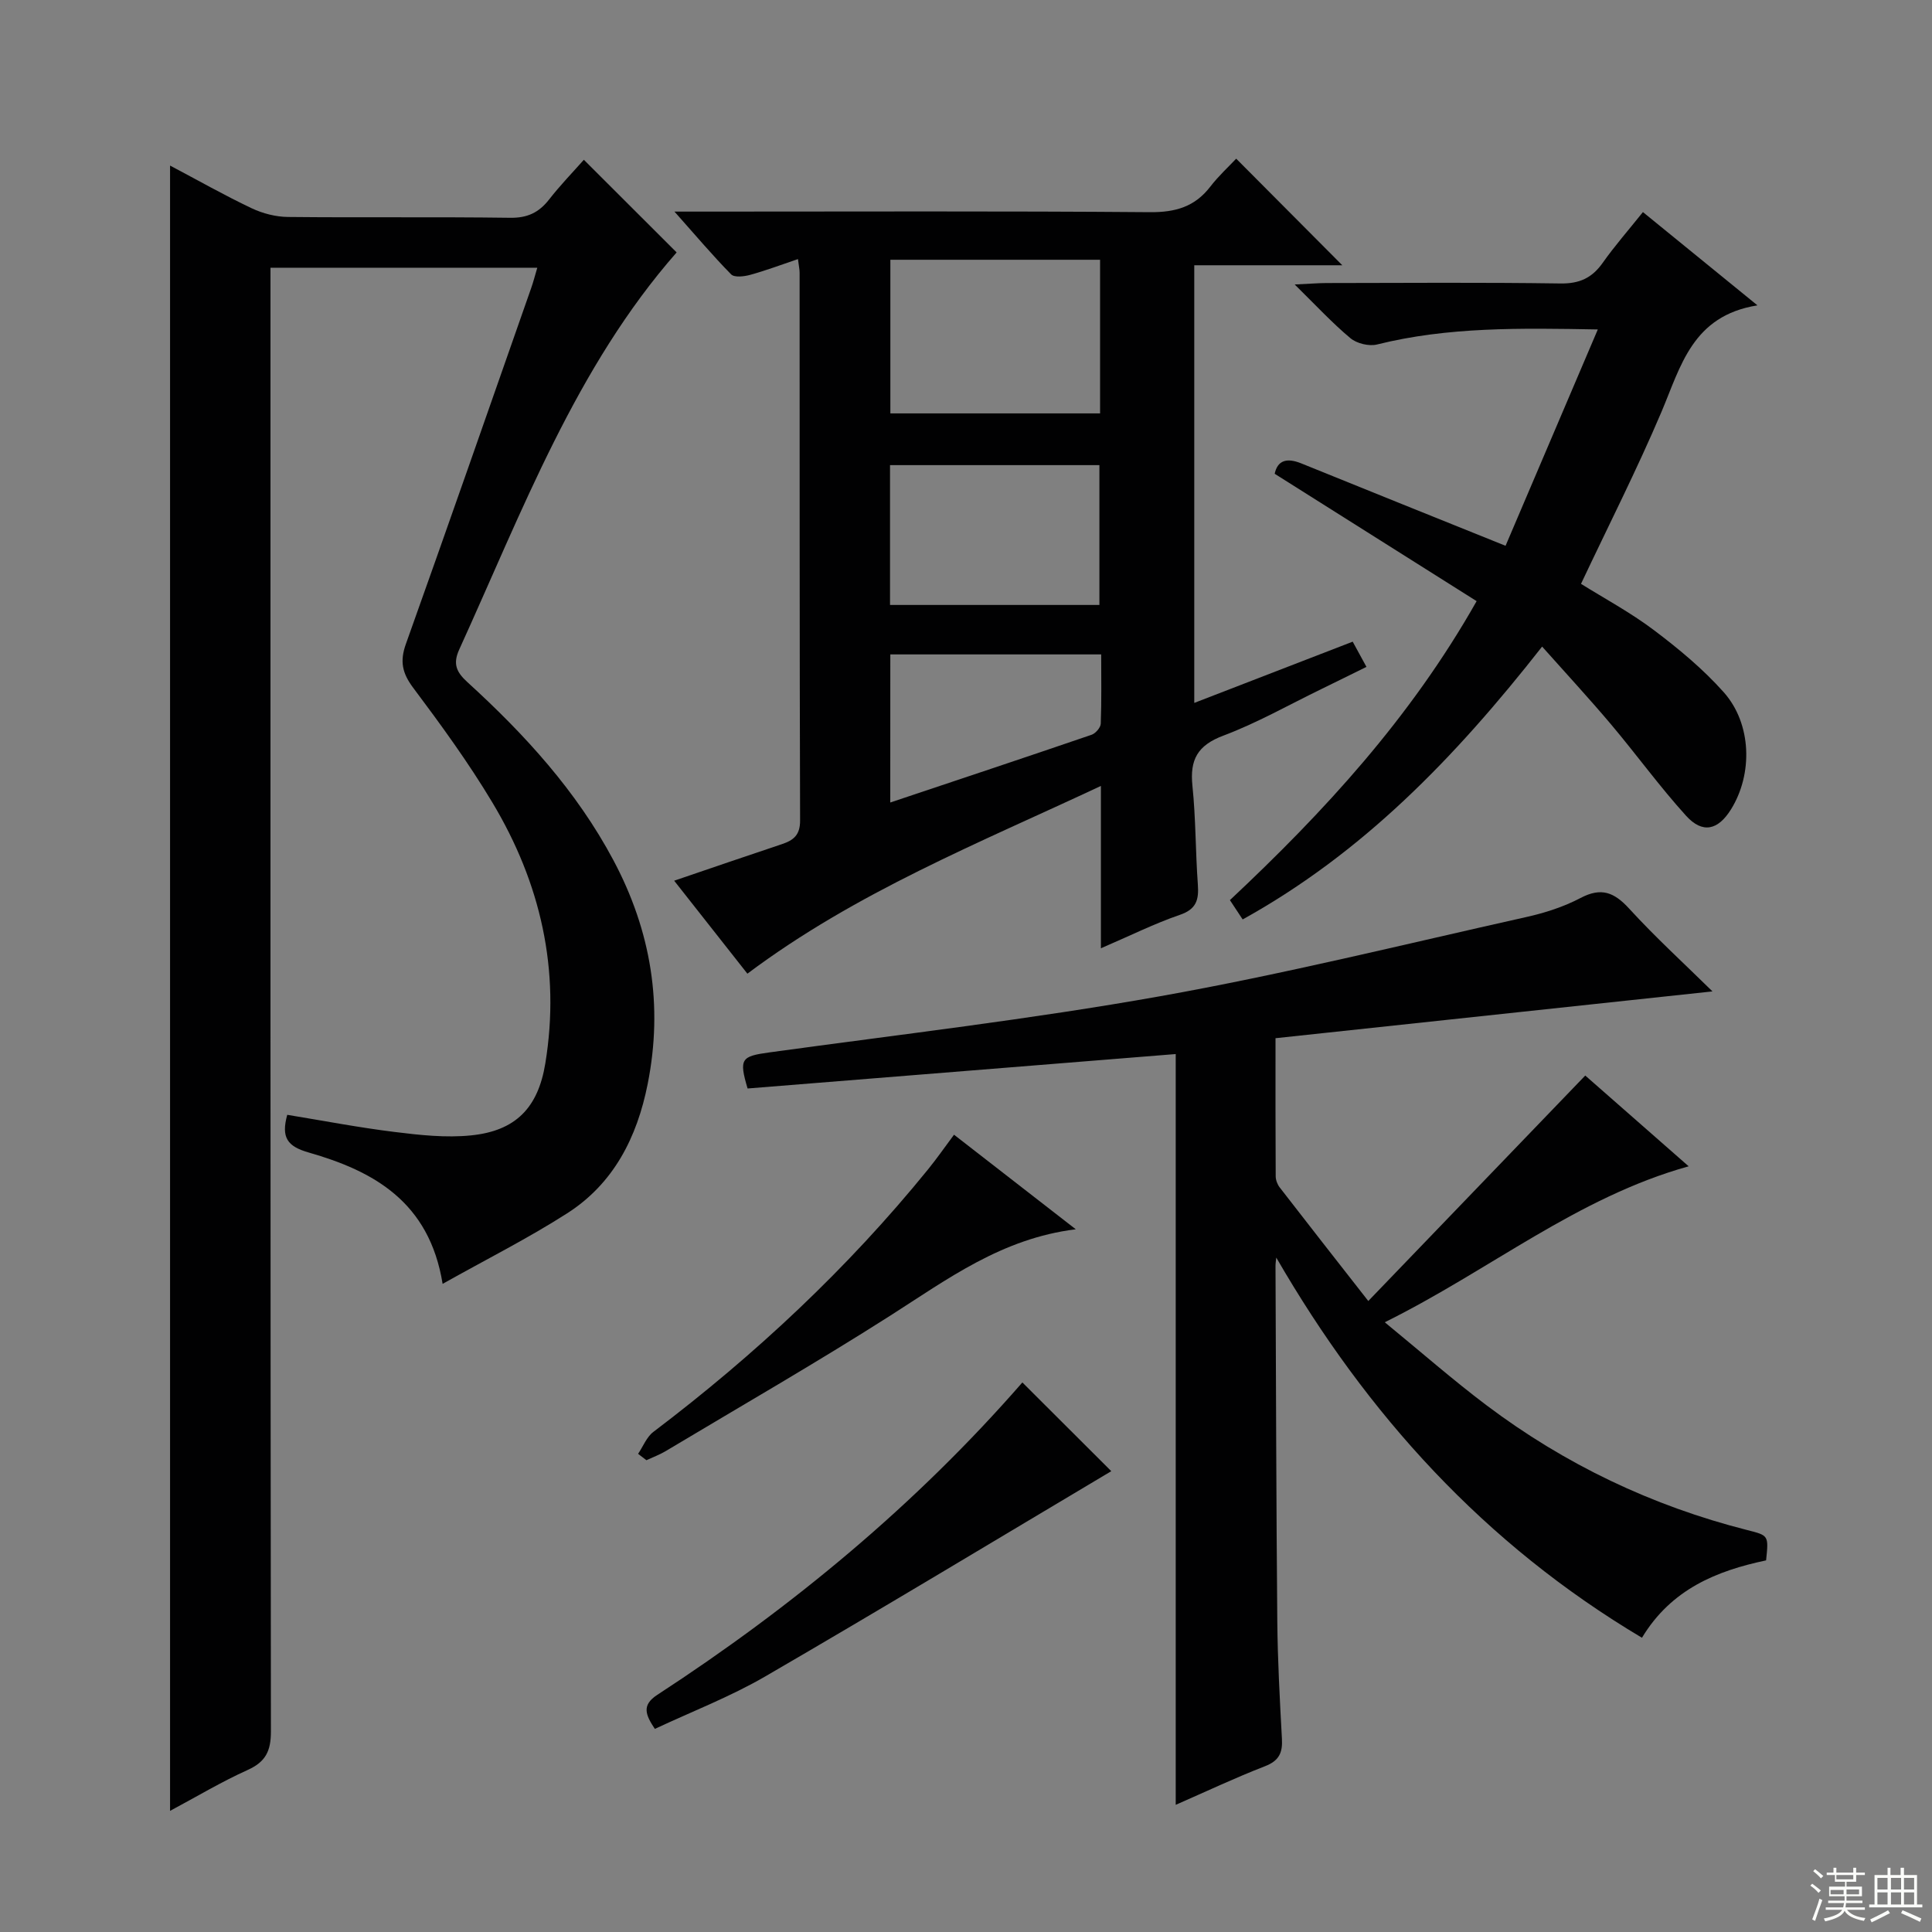 <svg enable-background="new 0 0 400 400" viewBox="0 0 400 400" xmlns="http://www.w3.org/2000/svg"><rect x="0" y="0" width="400" height="400" fill="#808080" stroke="none"/><g fill="#010102"><path d="m35.21 374.92c0-113.79 0-226.9 0-340.64 5.78 3.05 11.23 6.15 16.88 8.83 2.3 1.09 5.01 1.79 7.55 1.81 15.33.16 30.66-.04 45.98.17 3.55.05 5.93-1.06 8.05-3.77 2.34-3 5.01-5.75 7.21-8.24 6.63 6.62 13.07 13.05 19.21 19.18-20.83 23.72-31.93 53.51-45.01 82.21-1.36 2.99-.59 4.68 1.7 6.77 11.86 10.81 22.61 22.56 30.23 36.88 7.79 14.64 10.33 30.04 7.08 46.33-2.19 11.01-7.03 20.59-16.66 26.75-8.06 5.16-16.65 9.48-25.79 14.61-2.76-17.03-14.32-23.36-27.74-27.2-4.44-1.27-5.72-3.12-4.43-7.8 7.35 1.2 14.76 2.63 22.22 3.55 5.24.65 10.63 1.24 15.84.71 9.25-.93 13.87-5.73 15.37-14.89 3.18-19.37-.99-37.4-10.96-54.03-4.94-8.25-10.64-16.08-16.42-23.79-2.27-3.03-2.75-5.49-1.49-9.02 8.76-24.54 17.34-49.15 25.96-73.74.43-1.22.75-2.49 1.25-4.17-18.42 0-36.45 0-55.24 0v6.16c0 98.97-.03 197.93.09 296.9 0 4.03-1.08 6.28-4.81 7.96-5.4 2.43-10.51 5.5-16.07 8.47z"/><path d="m243.42 218.23c-29.79 2.4-59.25 4.76-88.64 7.13-1.83-6.18-1.3-6.67 4.51-7.47 26.97-3.71 54.06-6.85 80.84-11.62 25.45-4.53 50.59-10.76 75.84-16.4 3.86-.86 7.76-2.11 11.24-3.94 4.32-2.28 6.99-1.2 10.11 2.21 5.45 5.96 11.45 11.43 17.23 17.12-30.45 3.26-60.24 6.46-90.47 9.69 0 10-.02 19.29.04 28.58 0 .77.34 1.67.81 2.29 5.78 7.48 11.62 14.92 18.36 23.54 15.4-16.01 30.08-31.26 44.92-46.68 6.49 5.69 13.7 12.03 21.41 18.79-23.14 6.46-41.12 21.49-62.92 32.29 7.51 6.16 14.08 11.92 21.04 17.17 16.24 12.24 34.29 20.85 54.03 25.86 4.42 1.12 4.42 1.09 3.88 6.27-10.2 2.15-19.62 5.94-25.7 16.02-32.59-19.39-56.91-46.19-75.71-78.71-.06.58-.16 1.17-.16 1.75.11 24.49.15 48.98.37 73.47.07 8.14.52 16.29.96 24.42.16 2.86-.58 4.53-3.49 5.66-6.16 2.39-12.15 5.22-18.5 8 0-52.04 0-103.52 0-155.44z"/><path d="m227.93 196.33c0-11.51 0-22.14 0-33.61-25.28 11.85-50.72 22.02-73.19 38.87-4.95-6.28-9.85-12.51-15.16-19.25 7.73-2.63 15.01-5.14 22.31-7.57 2.42-.81 3.77-1.89 3.76-4.89-.12-37.81-.08-75.63-.1-113.45 0-.65-.16-1.31-.34-2.79-3.43 1.16-6.61 2.36-9.87 3.26-1.26.35-3.29.6-3.97-.1-3.79-3.85-7.28-7.99-11.73-12.99h6.48c30.65 0 61.31-.13 91.96.12 5.28.04 9.29-1.11 12.51-5.3 1.71-2.22 3.81-4.14 5.35-5.78 7.6 7.64 14.81 14.87 21.97 22.07-9.68 0-20.03 0-30.65 0v90.61c10.92-4.22 21.65-8.37 32.8-12.68.87 1.6 1.71 3.13 2.85 5.22-3.28 1.61-6.32 3.13-9.39 4.62-6.73 3.27-13.28 7-20.25 9.62-5.34 2-6.95 4.98-6.39 10.38.7 6.77.63 13.61 1.12 20.41.23 3.16-.26 5.14-3.75 6.32-5.27 1.81-10.33 4.34-16.32 6.91zm-43.59-110.74h43.42c0-10.77 0-21.19 0-31.81-14.62 0-29 0-43.42 0zm-.07 39.66h43.35c0-9.9 0-19.47 0-28.95-14.63 0-28.89 0-43.35 0zm.05 40.9c14.1-4.72 27.9-9.31 41.67-14.02.83-.28 1.88-1.49 1.91-2.3.18-4.75.09-9.52.09-14.34-14.93 0-29.17 0-43.66 0-.01 10.22-.01 20.13-.01 30.66z"/><path d="m257.28 190.36c-.95-1.44-1.73-2.62-2.64-4 19.53-18.32 37.38-37.69 51.08-61.9-14.04-8.85-27.75-17.51-41.81-26.37.58-2.73 2.44-3.4 5.53-2.14 13.82 5.62 27.66 11.16 42.27 17.05 6.09-14.29 12.43-29.15 19.1-44.79-16.13-.29-31.01-.55-45.7 3.11-1.67.42-4.21-.2-5.53-1.31-3.77-3.15-7.13-6.79-11.53-11.11 3.06-.14 4.8-.29 6.53-.3 16.17-.02 32.33-.15 48.49.09 3.94.06 6.54-1.14 8.75-4.27 2.48-3.51 5.33-6.76 8.33-10.51 7.7 6.27 15.11 12.3 23.71 19.31-13.5 2.16-15.86 12.61-19.89 22.1-5.06 11.91-10.94 23.48-16.64 35.56 4.83 3.02 10.24 5.92 15.08 9.57 5.15 3.88 10.21 8.08 14.48 12.88 5.81 6.54 6.04 16.95 1.49 24.25-2.69 4.31-5.88 5.08-9.3 1.31-5.47-6.03-10.26-12.66-15.51-18.89-4.49-5.32-9.22-10.44-14.29-16.13-18.22 23.23-37.26 42.78-62 56.49z"/><path d="m211.67 286.22c6.65 6.64 12.88 12.86 18.41 18.37-23.61 14.05-47.5 28.48-71.63 42.49-7.27 4.22-15.22 7.28-22.87 10.87-1.93-2.9-2.78-4.91.49-7.04 27.98-18.23 53.52-39.36 75.6-64.69z"/><path d="m132.11 301c1.04-1.53 1.76-3.48 3.16-4.54 21.05-15.94 40.21-33.83 56.87-54.35 1.78-2.19 3.39-4.51 5.38-7.18 8.2 6.36 16.37 12.71 25.21 19.58-15.32 1.89-26.58 10.34-38.41 17.88-15.25 9.72-30.95 18.74-46.47 28.03-1.27.76-2.67 1.28-4.02 1.9-.57-.44-1.14-.88-1.72-1.32z"/></g><path d="m374.8 390.4.4-.4c.7.5 1.3 1 1.8 1.4l-.5.5c-.5-.6-1.1-1.1-1.7-1.5zm1 7.3-.6-.3c.5-1.4 1.1-2.8 1.5-4.3.2.1.4.2.6.3-.5 1.3-1 2.8-1.5 4.3zm-.4-10.3.4-.4c.4.3 1 .8 1.7 1.4l-.5.5c-.4-.5-1-1-1.6-1.5zm2.5.3h1.7v-1h.6v1h3.5v-1h.6v1h1.8v.5h-1.8v1.4h-2v1h3.2v2h-3.2v.9h3.3v.5h-3.4c0 .3-.1.6-.1.9h4v.5h-3.7c.7.9 1.9 1.5 3.8 1.7-.1.2-.2.4-.3.6-2.1-.4-3.5-1.1-4-2.1-.4 1-1.8 1.7-4 2.2-.1-.2-.2-.4-.3-.6 2.1-.4 3.4-1 3.8-1.8h-3.4v-.5h3.6c.1-.3.1-.6.2-.9h-3.3v-.5h3.4c0-.3 0-.6 0-.9h-3.2v-2h3.3v-1h-2.1v-1.4h-1.7v-.5zm1.1 3.5v1h2.7c0-.3 0-.4 0-.4 0-.1 0-.2 0-.2 0-.1 0-.2 0-.3h-2.7zm1.2-3v.9h3.5v-.9zm4.7 3h-2.6v.6.4h2.6z" fill="#fbfcfa"/><path d="m393.6 386.7h.6v1.5h2.7v6.1h1.1v.6h-11v-.6h1.1v-6.1h2.7v-1.5h.6v1.5h2.1v-1.5zm-2.7 8.8.4.6c-1.2.6-2.5 1.3-3.8 1.9-.1-.2-.2-.4-.3-.6 1.2-.6 2.5-1.2 3.7-1.9zm-2.2-6.7v2.4h2.1v-2.4zm0 3v2.5h2.1v-2.5zm2.8-3v2.4h2.1v-2.4zm0 3v2.5h2.1v-2.5zm6 6.1c-1.4-.7-2.7-1.3-3.9-1.8l.3-.6c1.5.6 2.7 1.2 3.9 1.7zm-1.2-9.1h-2.1v2.4h2.1zm-2.1 3v2.5h2.1v-2.5z" fill="#fbfcfa"/></svg>